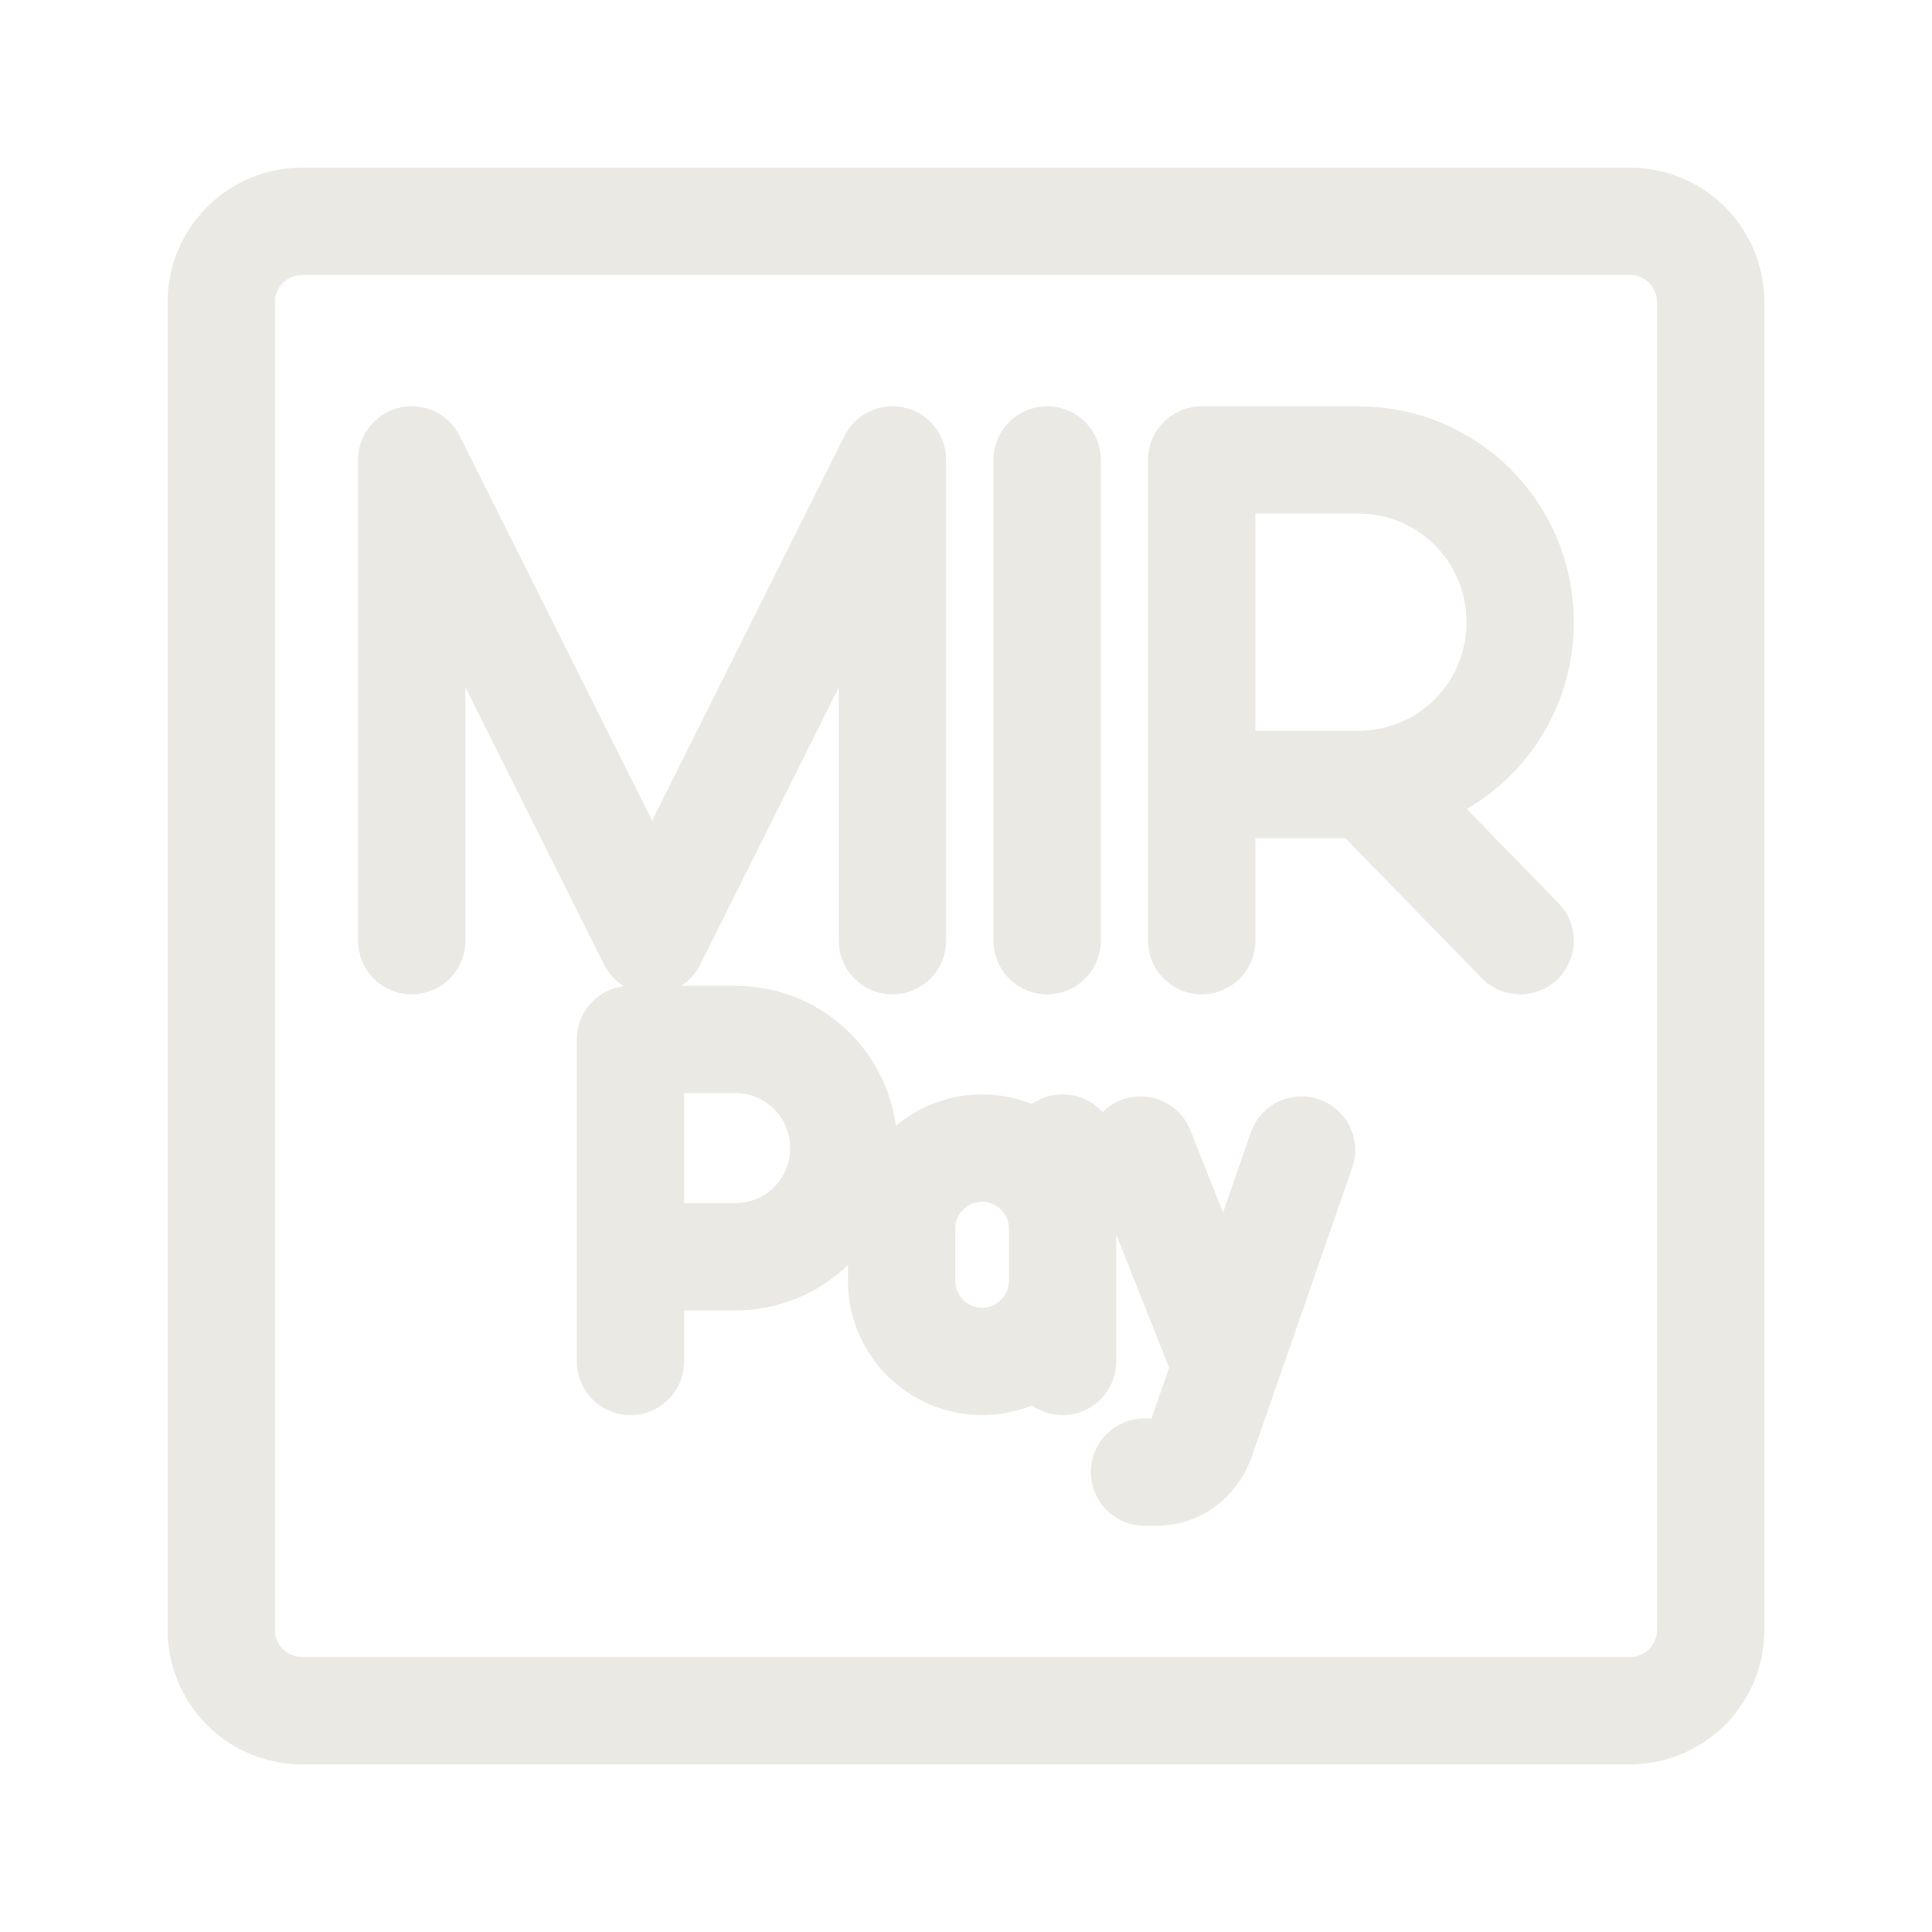 <?xml version="1.0" encoding="UTF-8"?> <svg xmlns="http://www.w3.org/2000/svg" width="18" height="18" viewBox="0 0 18 18" fill="none"> <path d="M11.414 12.702L10.626 10.715M15.188 2.062H2.812C2.614 2.062 2.423 2.142 2.282 2.282C2.142 2.423 2.062 2.614 2.062 2.812V15.188C2.062 15.386 2.142 15.577 2.282 15.718C2.423 15.858 2.614 15.938 2.812 15.938H15.188C15.386 15.938 15.577 15.858 15.718 15.718C15.858 15.577 15.938 15.386 15.938 15.188V2.812C15.938 2.614 15.858 2.423 15.718 2.282C15.577 2.142 15.386 2.062 15.188 2.062Z" stroke="#EAE9E4" stroke-linecap="round" stroke-linejoin="round"></path> <path d="M12.126 10.715L11.188 13.415C11.113 13.602 10.963 13.715 10.776 13.715H10.663M9.9 11.934C9.9 12.346 9.562 12.684 9.15 12.684C8.737 12.684 8.4 12.346 8.4 11.934V11.446C8.4 11.034 8.737 10.696 9.15 10.696C9.562 10.696 9.9 11.034 9.9 11.446M9.9 12.684V10.696M5.874 12.684V9.684H6.849C7.411 9.684 7.861 10.134 7.861 10.696C7.861 11.259 7.411 11.709 6.849 11.709H5.874M11.196 8.764V4.285H12.651C13.491 4.285 14.163 4.957 14.163 5.797C14.163 6.637 13.491 7.309 12.651 7.309H11.196M12.743 7.307L14.163 8.764M9.756 4.285V8.764M3.836 8.764V4.285L6.076 8.764L8.315 4.285V8.764" stroke="#EAE9E4" stroke-linecap="round" stroke-linejoin="round"></path> </svg> 